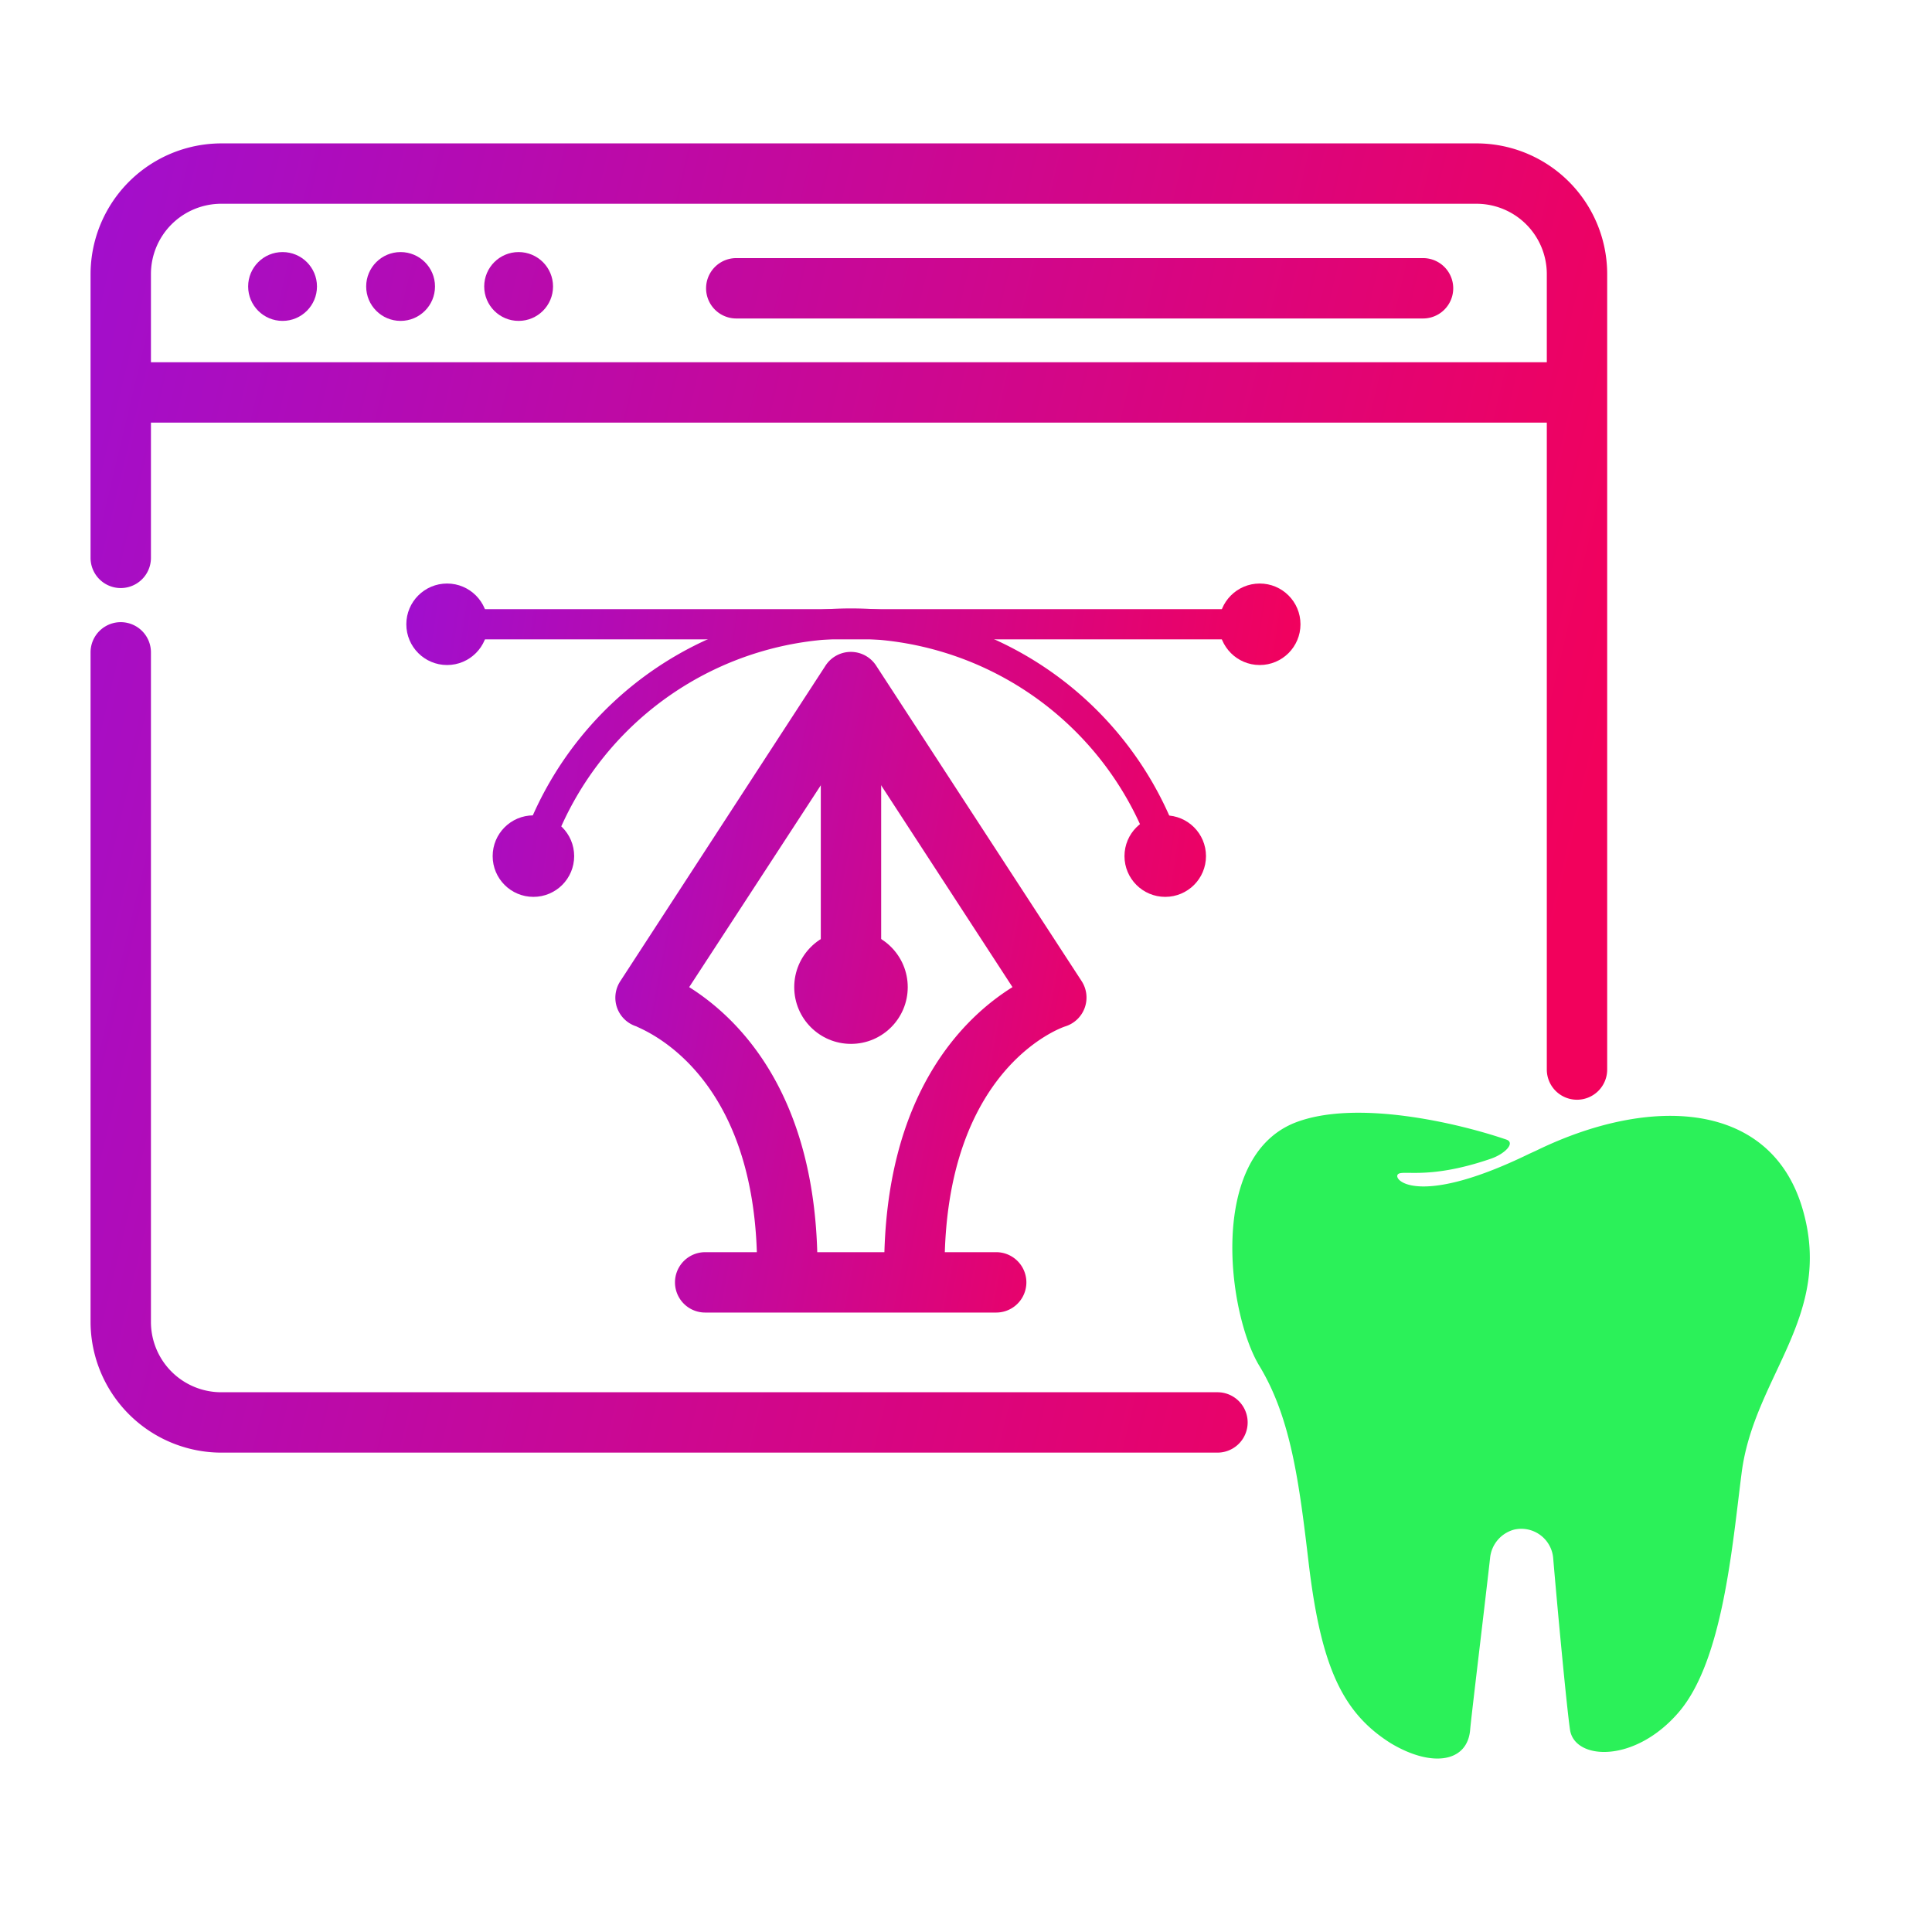 <svg xmlns="http://www.w3.org/2000/svg" xmlns:xlink="http://www.w3.org/1999/xlink" width="64" height="64" viewBox="0 0 64 64"><defs><style>.cls-1{fill:url(#linear-gradient);}.cls-2{fill:url(#linear-gradient-2);}.cls-3{fill:url(#linear-gradient-3);}.cls-4{fill:url(#linear-gradient-4);}.cls-5{fill:url(#linear-gradient-5);}.cls-6{fill:url(#linear-gradient-6);}.cls-7{fill:url(#linear-gradient-7);}.cls-8{fill:#2bf159;}.cls-9{fill:url(#linear-gradient-8);}.cls-10{fill:url(#linear-gradient-9);}.cls-11{fill:url(#linear-gradient-10);}.cls-12{fill:url(#linear-gradient-11);}.cls-13{fill:url(#linear-gradient-12);}.cls-14{fill:url(#linear-gradient-13);}.cls-15{fill:url(#linear-gradient-14);}.cls-16{fill:url(#linear-gradient-15);}.cls-17{fill:url(#linear-gradient-16);}.cls-18{fill:url(#linear-gradient-17);}</style><linearGradient id="linear-gradient" x1="-6.22" y1="31.56" x2="48.3" y2="44.61" gradientUnits="userSpaceOnUse"><stop offset="0" stop-color="#9d0fd3"/><stop offset="1" stop-color="#f2015c"/></linearGradient><linearGradient id="linear-gradient-2" x1="-0.65" y1="8.29" x2="53.87" y2="21.33" xlink:href="#linear-gradient"/><linearGradient id="linear-gradient-3" x1="-0.15" y1="6.2" x2="54.37" y2="19.24" xlink:href="#linear-gradient"/><linearGradient id="linear-gradient-4" x1="-0.38" y1="7.16" x2="54.14" y2="20.2" xlink:href="#linear-gradient"/><linearGradient id="linear-gradient-5" x1="-0.17" y1="6.28" x2="54.35" y2="19.32" xlink:href="#linear-gradient"/><linearGradient id="linear-gradient-6" x1="0.04" y1="5.39" x2="54.56" y2="18.44" xlink:href="#linear-gradient"/><linearGradient id="linear-gradient-7" x1="1.03" y1="1.24" x2="55.56" y2="14.28" xlink:href="#linear-gradient"/><linearGradient id="linear-gradient-8" x1="17.4" y1="25.36" x2="39.64" y2="29.6" xlink:href="#linear-gradient"/><linearGradient id="linear-gradient-9" x1="16.46" y1="30.3" x2="38.7" y2="34.54" xlink:href="#linear-gradient"/><linearGradient id="linear-gradient-10" x1="14.63" y1="39.89" x2="36.87" y2="44.13" xlink:href="#linear-gradient"/><linearGradient id="linear-gradient-11" x1="16.43" y1="30.46" x2="38.67" y2="34.7" xlink:href="#linear-gradient"/><linearGradient id="linear-gradient-12" x1="12.34" y1="18.33" x2="43.12" y2="22.89" xlink:href="#linear-gradient"/><linearGradient id="linear-gradient-13" x1="12.63" y1="16.36" x2="43.41" y2="20.93" xlink:href="#linear-gradient"/><linearGradient id="linear-gradient-14" x1="12.05" y1="20.27" x2="42.83" y2="24.84" xlink:href="#linear-gradient"/><linearGradient id="linear-gradient-15" x1="11.73" y1="22.39" x2="42.52" y2="26.96" xlink:href="#linear-gradient"/><linearGradient id="linear-gradient-16" x1="11.45" y1="24.33" x2="42.23" y2="28.9" xlink:href="#linear-gradient"/><linearGradient id="linear-gradient-17" x1="11" y1="27.37" x2="41.78" y2="31.93" xlink:href="#linear-gradient"/></defs><g id="Layer_1" data-name="Layer 1"><path class="cls-1" d="M40.39,48.12h-33A4.34,4.34,0,0,1,3,43.79V21.61a1,1,0,0,1,2,0V43.79a2.33,2.33,0,0,0,2.33,2.33h33a1,1,0,0,1,0,2Z"/><path class="cls-2" d="M52.24,36.43a1,1,0,0,1-1-1V9.08a2.33,2.33,0,0,0-2.33-2.33H7.35A2.33,2.33,0,0,0,5,9.08v9.4a1,1,0,0,1-2,0V9.08A4.34,4.34,0,0,1,7.35,4.75H48.91a4.33,4.33,0,0,1,4.33,4.33V35.43A1,1,0,0,1,52.24,36.43Z"/><path class="cls-3" d="M52,14H4.18a1,1,0,1,1,0-2H52a1,1,0,0,1,0,2Z"/><circle class="cls-4" cx="9.36" cy="9.49" r="1.14"/><circle class="cls-5" cx="13.27" cy="9.49" r="1.14"/><circle class="cls-6" cx="17.18" cy="9.49" r="1.14"/><path class="cls-7" d="M47.14,10.55H24.39a1,1,0,0,1,0-2H47.14a1,1,0,0,1,0,2Z"/><path class="cls-8" d="M57.69,48.82c-.31,2.42-.62,6.2-2.08,7.9s-3.44,1.59-3.6.59c-.11-.74-.42-4.05-.56-5.71a1.06,1.06,0,0,0-1.29-.93,1.08,1.08,0,0,0-.8.95c-.2,1.77-.64,5.39-.66,5.69-.1,1.09-1.3,1.24-2.64.43-1.58-1-2.29-2.51-2.7-5.89-.32-2.72-.59-4.87-1.64-6.6S40,38.34,42.9,37.19c2-.78,5.36,0,7,.56.31.11-.05.48-.53.64-2.16.74-3,.31-3.08.54s.86,1,4.37-.71h0l.22-.1c3.81-1.86,7.78-1.65,8.83,1.92S58.09,45.59,57.69,48.82Z"/><path class="cls-9" d="M28.19,32.78a1,1,0,0,1-1-1V23.06a1,1,0,0,1,2,0v8.72A1,1,0,0,1,28.19,32.78Z"/><path class="cls-10" d="M30.29,43a1,1,0,0,1-1-1c0-5.79,2.66-8.31,4.25-9.3l-5.35-8.22L22.83,32.7c1.59,1,4.25,3.51,4.25,9.3a1,1,0,0,1-2,0c0-6.54-3.84-7.9-4-8a1,1,0,0,1-.64-.62,1,1,0,0,1,.11-.88l6.79-10.44a1,1,0,0,1,1.69,0l6.8,10.44a1,1,0,0,1-.54,1.5c-.16.05-4,1.41-4,8A1,1,0,0,1,30.29,43Z"/><path class="cls-11" d="M33,43.48H23.36a1,1,0,0,1,0-2H33a1,1,0,0,1,0,2Z"/><circle class="cls-12" cx="28.19" cy="32.7" r="1.88"/><path class="cls-13" d="M41.29,21.18H15.08a.5.5,0,1,1,0-1H41.29a.5.5,0,0,1,0,1Z"/><circle class="cls-14" cx="41.73" cy="20.68" r="1.35"/><circle class="cls-15" cx="14.81" cy="20.68" r="1.35"/><path class="cls-16" d="M38.44,28.13a.48.48,0,0,1-.46-.32,10.52,10.52,0,0,0-19.57,0,.51.51,0,0,1-.94-.37,11.53,11.53,0,0,1,21.44,0,.5.5,0,0,1-.29.65A.58.58,0,0,1,38.44,28.13Z"/><circle class="cls-17" cx="38.6" cy="28.36" r="1.35"/><circle class="cls-18" cx="17.67" cy="28.36" r="1.35"/></g></svg>